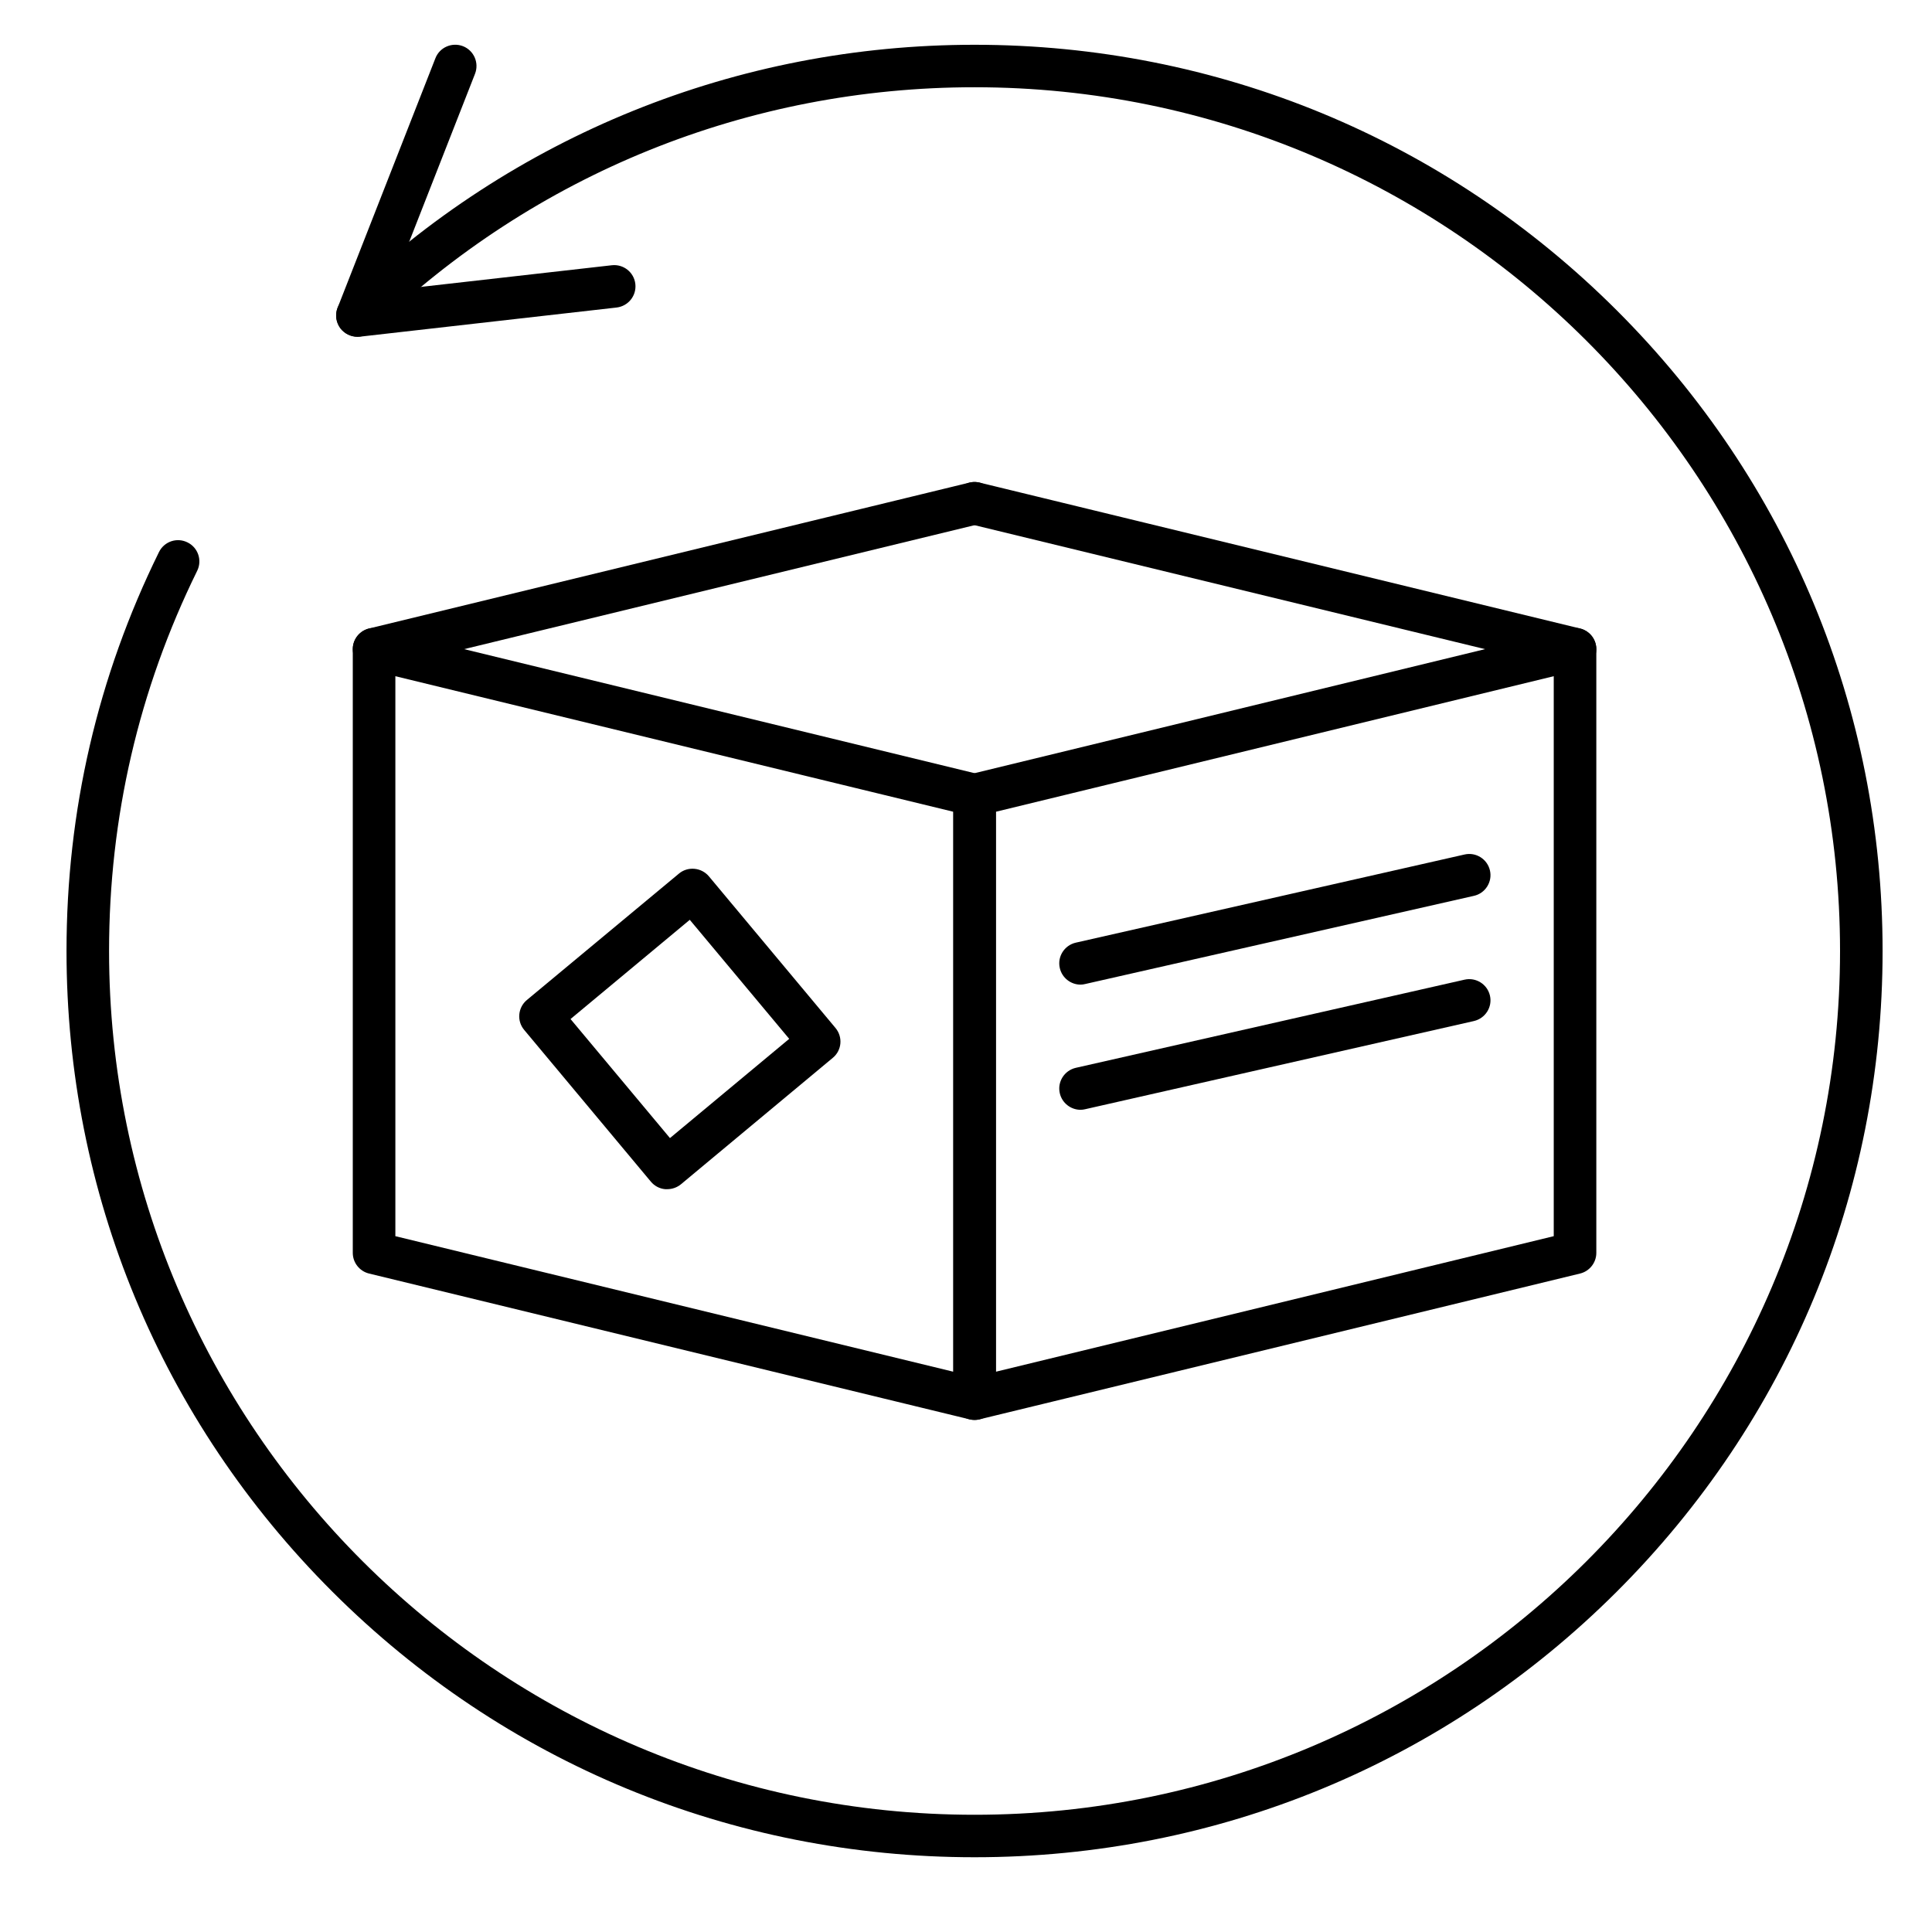 <svg version="1.0" preserveAspectRatio="xMidYMid meet" height="100" viewBox="0 0 75 75" zoomAndPan="magnify" width="100" xmlns:xlink="http://www.w3.org/1999/xlink" xmlns="http://www.w3.org/2000/svg"><defs><clipPath id="6b1753c623"><path clip-rule="nonzero" d="M 2.586 1.621 L 73.086 1.621 L 73.086 72.117 L 2.586 72.117 Z M 2.586 1.621"></path></clipPath><clipPath id="8561c7d109"><path clip-rule="nonzero" d="M 13 1.621 L 25 1.621 L 25 14 L 13 14 Z M 13 1.621"></path></clipPath></defs><rect fill-opacity="1" height="90" y="-7.5" fill="#ffffff" width="90" x="-7.5"></rect><rect fill-opacity="1" height="90" y="-7.5" fill="#ffffff" width="90" x="-7.5"></rect><path fill-rule="nonzero" fill-opacity="1" d="M 37.832 55.121 C 37.766 55.121 37.703 55.113 37.637 55.098 L 14.324 49.438 C 13.957 49.348 13.695 49.016 13.695 48.637 L 13.695 25.199 C 13.695 24.945 13.812 24.707 14.012 24.551 C 14.211 24.395 14.469 24.34 14.719 24.398 L 38.027 30.062 C 38.398 30.152 38.66 30.48 38.66 30.863 L 38.66 54.297 C 38.66 54.551 38.543 54.789 38.344 54.945 C 38.195 55.062 38.016 55.121 37.832 55.121 Z M 15.348 47.988 L 37.008 53.25 L 37.008 31.512 L 15.348 26.25 Z M 15.348 47.988" fill="#000000"></path><path fill-rule="nonzero" fill-opacity="1" d="M 37.832 55.121 C 37.648 55.121 37.469 55.062 37.32 54.945 C 37.121 54.789 37.008 54.551 37.008 54.297 L 37.008 30.863 C 37.008 30.48 37.266 30.152 37.637 30.062 L 60.949 24.398 C 61.195 24.34 61.453 24.395 61.652 24.551 C 61.852 24.707 61.969 24.945 61.969 25.199 L 61.969 48.637 C 61.969 49.016 61.707 49.348 61.34 49.438 L 38.027 55.098 C 37.961 55.113 37.898 55.121 37.832 55.121 Z M 38.66 31.512 L 38.66 53.25 L 60.316 47.988 L 60.316 26.25 Z M 38.66 31.512" fill="#000000"></path><path fill-rule="nonzero" fill-opacity="1" d="M 14.52 26.023 C 14.148 26.023 13.812 25.773 13.719 25.395 C 13.609 24.953 13.883 24.508 14.324 24.398 L 37.637 18.734 C 38.078 18.629 38.527 18.898 38.637 19.344 C 38.742 19.785 38.473 20.23 38.027 20.34 L 14.719 26 C 14.652 26.016 14.586 26.023 14.52 26.023 Z M 14.52 26.023" fill="#000000"></path><path fill-rule="nonzero" fill-opacity="1" d="M 61.145 26.023 C 61.078 26.023 61.012 26.016 60.949 26 L 37.637 20.34 C 37.195 20.23 36.922 19.785 37.031 19.344 C 37.137 18.898 37.582 18.629 38.027 18.734 L 61.34 24.398 C 61.781 24.508 62.055 24.953 61.945 25.395 C 61.855 25.773 61.516 26.023 61.145 26.023 Z M 61.145 26.023" fill="#000000"></path><path fill-rule="nonzero" fill-opacity="1" d="M 25.898 46.164 C 25.875 46.164 25.852 46.164 25.824 46.164 C 25.605 46.145 25.406 46.039 25.266 45.871 L 20.348 39.98 C 20.055 39.633 20.105 39.109 20.453 38.82 L 26.355 33.914 C 26.523 33.773 26.738 33.707 26.957 33.727 C 27.176 33.746 27.379 33.852 27.52 34.02 L 32.434 39.906 C 32.727 40.258 32.68 40.777 32.328 41.066 L 26.43 45.977 C 26.281 46.098 26.094 46.164 25.898 46.164 Z M 22.148 39.559 L 26.008 44.18 L 30.637 40.328 L 26.777 35.707 Z M 22.148 39.559" fill="#000000"></path><path fill-rule="nonzero" fill-opacity="1" d="M 41.945 38.223 C 41.57 38.223 41.227 37.961 41.141 37.578 C 41.039 37.137 41.32 36.695 41.762 36.594 L 56.852 33.172 C 57.297 33.07 57.738 33.348 57.84 33.793 C 57.941 34.234 57.66 34.68 57.215 34.777 L 42.129 38.199 C 42.066 38.215 42.008 38.223 41.945 38.223 Z M 41.945 38.223" fill="#000000"></path><path fill-rule="nonzero" fill-opacity="1" d="M 41.945 43.082 C 41.57 43.082 41.227 42.82 41.141 42.438 C 41.039 41.996 41.32 41.555 41.762 41.453 L 56.852 38.031 C 57.297 37.93 57.738 38.207 57.84 38.652 C 57.941 39.094 57.66 39.535 57.215 39.637 L 42.129 43.059 C 42.066 43.074 42.008 43.082 41.945 43.082 Z M 41.945 43.082" fill="#000000"></path><g clip-path="url(#6b1753c623)"><path fill-rule="nonzero" fill-opacity="1" d="M 37.832 72.098 C 28.418 72.098 19.562 68.438 12.906 61.793 C 6.25 55.148 2.582 46.316 2.582 36.918 C 2.582 31.484 3.789 26.273 6.172 21.43 C 6.375 21.02 6.867 20.852 7.277 21.055 C 7.688 21.254 7.855 21.75 7.656 22.156 C 5.387 26.77 4.234 31.738 4.234 36.918 C 4.234 55.406 19.305 70.449 37.832 70.449 C 56.359 70.449 71.43 55.406 71.43 36.918 C 71.43 18.43 56.359 3.387 37.832 3.387 C 29.055 3.387 20.75 6.742 14.453 12.836 C 14.125 13.156 13.602 13.145 13.285 12.82 C 12.965 12.492 12.973 11.969 13.301 11.652 C 19.91 5.258 28.621 1.738 37.832 1.738 C 47.246 1.738 56.102 5.398 62.758 12.043 C 69.414 18.688 73.082 27.52 73.082 36.918 C 73.082 46.316 69.414 55.148 62.758 61.793 C 56.102 68.438 47.246 72.098 37.832 72.098 Z M 37.832 72.098" fill="#000000"></path></g><g clip-path="url(#8561c7d109)"><path fill-rule="nonzero" fill-opacity="1" d="M 13.875 13.074 C 13.621 13.074 13.379 12.957 13.219 12.754 C 13.043 12.523 13 12.219 13.105 11.949 L 16.902 2.262 C 17.066 1.836 17.547 1.629 17.973 1.793 C 18.398 1.961 18.605 2.438 18.441 2.863 L 15.145 11.273 L 23.75 10.297 C 24.203 10.246 24.613 10.57 24.664 11.023 C 24.715 11.477 24.391 11.883 23.938 11.938 L 13.969 13.07 C 13.938 13.07 13.906 13.074 13.875 13.074 Z M 13.875 13.074" fill="#000000"></path></g></svg>